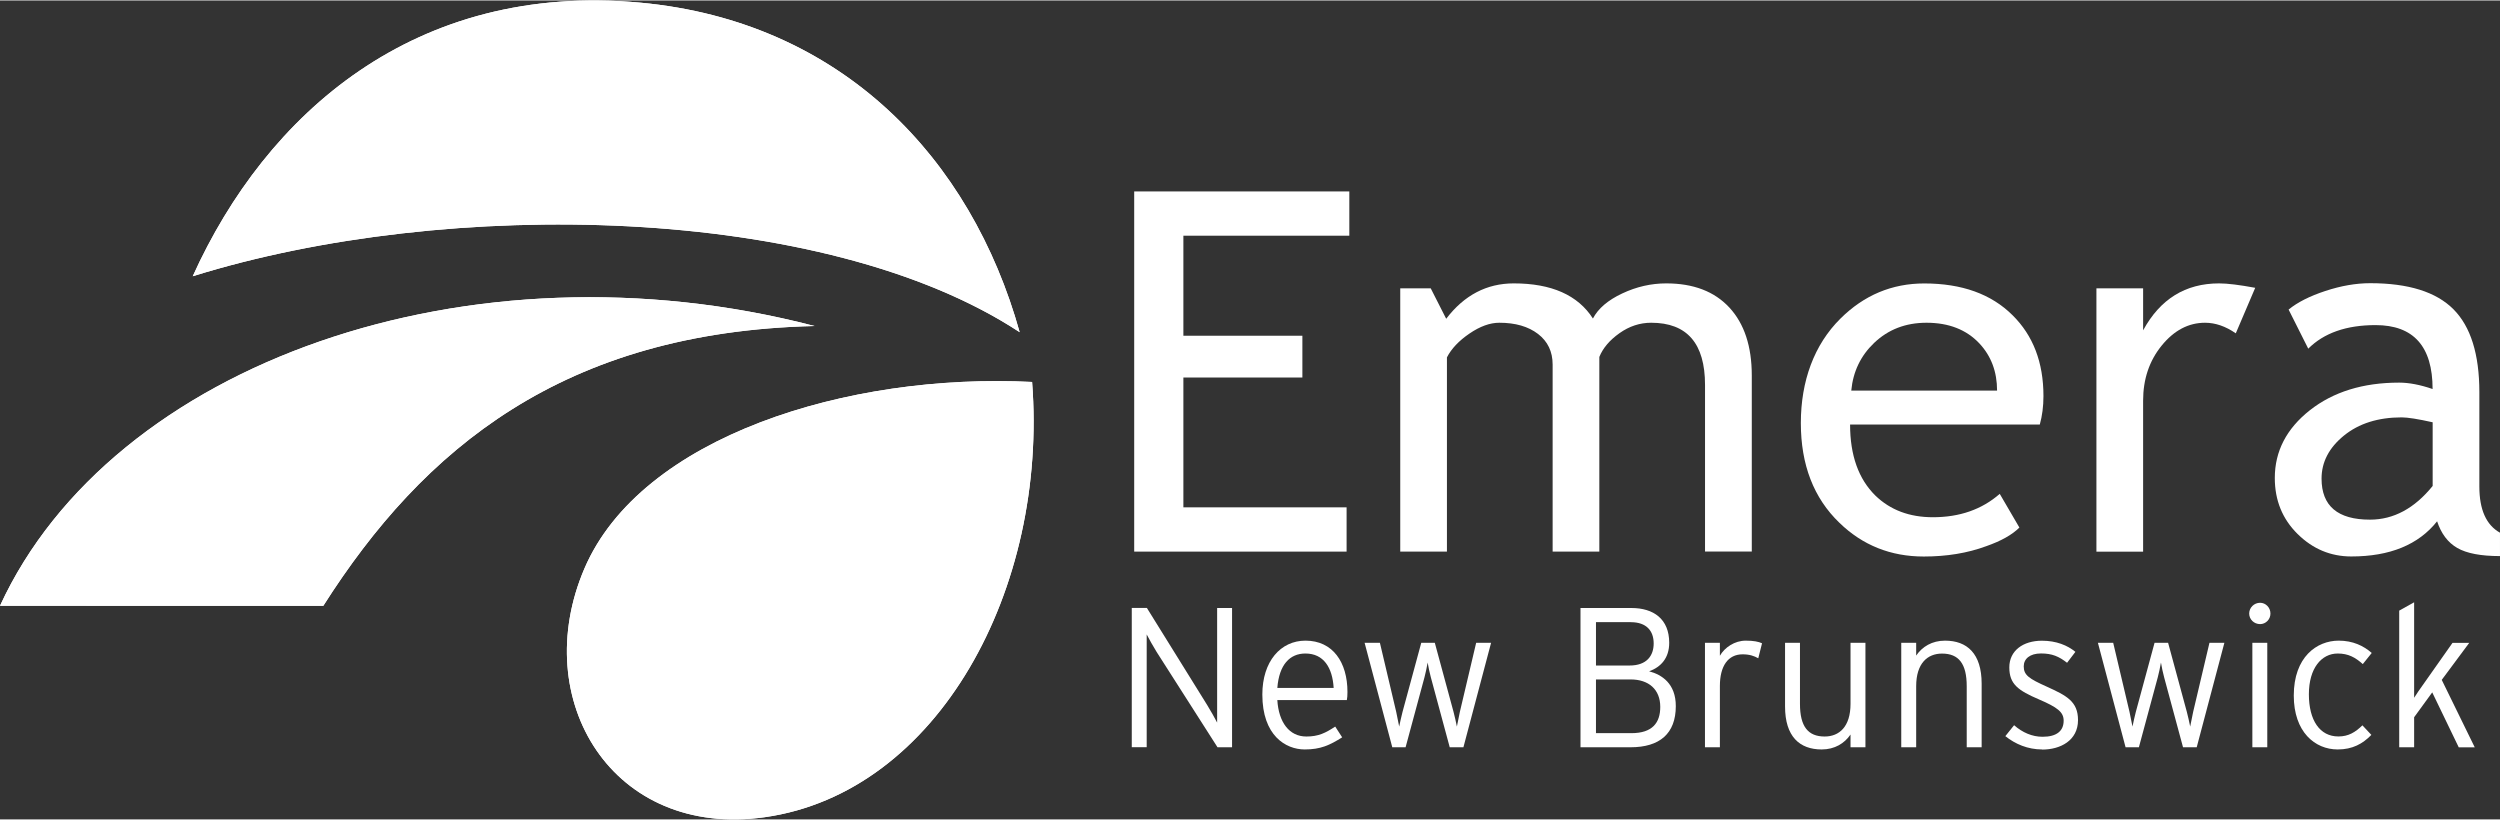 <?xml version="1.0" encoding="UTF-8"?>
<svg xmlns="http://www.w3.org/2000/svg" id="a" width="5.58in" height="1.83in" viewBox="0 0 402.09 131.71">
  <rect x="0" y="0" width="402.09" height="131.71" fill="#333333" stroke="none"/>
  <path d="M103,.35C66.68-3.03,42.8,18.29,31,44.35c41.03-12.79,101.63-11.62,133,9C156.18,25.38,135.39,3.37,103,.35ZM0,97.36H52c16.06-25.28,38.63-44.04,79-45C75.59,37.94,17.98,58.34,0,97.36Zm94-6c-9.07,21.14,4.53,43.47,29,40,27.91-3.96,45.57-36.76,43-70-29.72-1.5-62.92,8.83-72,30Z" style="fill:#fff; fill-rule:evenodd;"></path>
  <path d="M164,53.35c-31.37-20.62-91.97-21.79-133-9C42.8,18.29,66.68-3.03,103,.35c32.39,3.02,53.18,25.02,61,53Z" style="fill:#fff; fill-rule:evenodd;"></path>
  <path d="M131,52.35c-40.37,.96-62.94,19.72-79,45H0C17.98,58.34,75.59,37.94,131,52.35Z" style="fill:#fff; fill-rule:evenodd;"></path>
  <path d="M166,61.35c2.57,33.25-15.09,66.05-43,70-24.47,3.47-38.07-18.86-29-40,9.08-21.17,42.28-31.5,72-30Z" style="fill:#fff; fill-rule:evenodd;"></path>
  <g>
    <path d="M190.33,37.83v16.09h19.14v6.72h-19.14v20.88h26.25v7.12h-34.16V30.71h34.6v7.12h-26.69Z" style="fill:#fff;"></path>
    <path d="M274.23,88.64v-26.81c0-6.67-2.89-10-8.66-10-1.82,0-3.52,.56-5.1,1.68-1.58,1.12-2.66,2.39-3.24,3.82v31.31h-7.51v-30.09c0-2.08-.79-3.72-2.35-4.92-1.57-1.2-3.64-1.8-6.23-1.8-1.5,0-3.1,.58-4.8,1.74-1.7,1.16-2.91,2.44-3.62,3.83v31.24h-7.51V46.29h4.9l2.49,4.9c2.9-3.8,6.52-5.69,10.87-5.69,6.06,0,10.31,1.88,12.73,5.65,.84-1.61,2.41-2.95,4.71-4.03,2.29-1.08,4.65-1.62,7.08-1.62,4.38,0,7.76,1.3,10.16,3.89,2.4,2.6,3.6,6.24,3.6,10.93v28.31h-7.51Z" style="fill:#fff;"></path>
    <path d="M328.08,68.2h-30.52c0,4.96,1.36,8.76,4.07,11.43,2.4,2.32,5.48,3.48,9.25,3.48,4.3,0,7.88-1.25,10.75-3.76l3.16,5.42c-1.16,1.16-2.94,2.16-5.34,3-3,1.11-6.35,1.66-10.04,1.66-5.32,0-9.84-1.81-13.56-5.42-4.14-3.98-6.21-9.33-6.21-16.05s2.12-12.59,6.37-16.8c3.8-3.77,8.29-5.65,13.48-5.65,6.04,0,10.77,1.7,14.19,5.1,3.32,3.27,4.98,7.6,4.98,13.01,0,1.66-.2,3.19-.59,4.59Zm-18.23-16.37c-3.35,0-6.15,1.08-8.42,3.24-2.16,2.06-3.39,4.61-3.68,7.67h23.45c0-3.03-.95-5.56-2.85-7.59-2.08-2.21-4.92-3.32-8.5-3.32Z" style="fill:#fff;"></path>
    <path d="M359.59,53.53c-1.63-1.13-3.28-1.7-4.94-1.7-2.66,0-4.99,1.23-6.98,3.68-1.99,2.45-2.98,5.4-2.98,8.86v24.28h-7.51V46.29h7.51v6.76c2.74-5.03,6.81-7.55,12.22-7.55,1.34,0,3.28,.24,5.81,.71l-3.12,7.31Z" style="fill:#fff;"></path>
    <path d="M391.97,83.77c-3,3.77-7.6,5.65-13.8,5.65-3.32,0-6.2-1.21-8.64-3.62-2.44-2.41-3.66-5.41-3.66-9,0-4.3,1.88-7.93,5.63-10.89,3.76-2.96,8.55-4.45,14.37-4.45,1.58,0,3.37,.34,5.38,1.03,0-6.85-3.06-10.28-9.17-10.28-4.69,0-8.3,1.26-10.83,3.79l-3.16-6.29c1.42-1.16,3.39-2.16,5.91-2.99,2.52-.83,4.92-1.25,7.22-1.25,6.14,0,10.6,1.4,13.38,4.19,2.78,2.79,4.17,7.24,4.17,13.33v15.18c0,3.72,1.11,6.2,3.32,7.43v3.76c-3.06,0-5.34-.43-6.86-1.3-1.52-.87-2.6-2.31-3.26-4.31Zm-.71-15.93c-2.37-.53-4.03-.79-4.98-.79-3.8,0-6.89,.98-9.29,2.93-2.4,1.95-3.6,4.26-3.6,6.92,0,4.4,2.6,6.6,7.79,6.6,3.8,0,7.16-1.81,10.08-5.42v-10.24Z" style="fill:#fff;"></path>
  </g>
  <g>
    <path d="M195.82,120.11l-9.79-15.33c-.48-.77-1.31-2.24-1.6-2.82v18.14h-2.4v-22.4h2.43l9.7,15.62c.48,.77,1.31,2.24,1.6,2.82v-18.43h2.4v22.4h-2.34Z" style="fill:#fff;"></path>
    <path d="M216.64,112.52h-11.2c.22,3.58,1.92,5.86,4.67,5.86,1.95,0,3.1-.58,4.64-1.6l1.12,1.73c-2.02,1.28-3.49,1.95-6.02,1.95-3.07,0-6.82-2.24-6.82-8.83,0-5.34,2.94-8.67,6.94-8.67,4.38,0,6.75,3.46,6.75,8.26,0,.58-.03,.93-.1,1.31Zm-6.69-7.49c-2.5,0-4.22,1.79-4.51,5.54h9.06c-.19-3.26-1.6-5.54-4.54-5.54Z" style="fill:#fff;"></path>
    <path d="M235.38,120.11h-2.21l-3.04-11.26c-.16-.58-.42-1.76-.51-2.37-.1,.61-.35,1.79-.51,2.37l-3.04,11.26h-2.14l-4.45-16.8h2.46l2.62,11.1c.13,.58,.35,1.76,.48,2.37,.13-.61,.38-1.79,.54-2.37l3.01-11.1h2.18l3.01,11.1c.16,.58,.42,1.76,.54,2.37,.13-.61,.35-1.79,.48-2.37l2.62-11.1h2.4l-4.45,16.8Z" style="fill:#fff;"></path>
    <path d="M262.23,120.11h-8.03v-22.4h8.19c3.55,0,6.08,1.76,6.08,5.6,0,2.46-1.34,3.9-3.23,4.58,2.05,.54,4.29,1.98,4.29,5.6,0,4.42-2.59,6.62-7.29,6.62Zm.06-20.13h-5.6v6.98h5.41c2.78,0,3.87-1.6,3.87-3.55,0-2.05-1.18-3.42-3.68-3.42Zm-.03,9.22h-5.57v8.64h5.7c3.36,0,4.64-1.66,4.64-4.22,0-2.82-1.86-4.42-4.77-4.42Z" style="fill:#fff;"></path>
    <path d="M282.8,105.8c-.67-.38-1.41-.64-2.53-.64-2.34,0-3.65,1.89-3.65,5.09v9.86h-2.4v-16.8h2.4v2.08c.77-1.34,2.37-2.43,4.16-2.43,1.25,0,2.05,.16,2.62,.42l-.61,2.43Z" style="fill:#fff;"></path>
    <path d="M297.63,120.11v-2.05c-.96,1.41-2.53,2.4-4.64,2.4-3.55,0-5.89-2.08-5.89-6.91v-10.24h2.4v9.82c0,3.62,1.28,5.25,3.97,5.25,2.34,0,4.16-1.57,4.16-5.25v-9.82h2.4v16.8h-2.4Z" style="fill:#fff;"></path>
    <path d="M316.32,120.11v-9.82c0-3.62-1.28-5.25-3.97-5.25-2.34,0-4.16,1.57-4.16,5.25v9.82h-2.4v-16.8h2.4v2.05c.96-1.41,2.53-2.4,4.64-2.4,3.55,0,5.89,2.08,5.89,6.91v10.24h-2.4Z" style="fill:#fff;"></path>
    <path d="M328.45,120.46c-2.3,0-4.32-.86-5.92-2.14l1.41-1.76c1.34,1.18,2.91,1.86,4.58,1.86,2.3,0,3.39-.96,3.39-2.59,0-1.38-.99-2.14-3.97-3.42-3.36-1.44-4.77-2.46-4.77-5.15s2.21-4.29,5.25-4.29c2.3,0,4.1,.74,5.38,1.79l-1.34,1.76c-1.31-1.02-2.4-1.5-4.19-1.5s-2.78,.86-2.78,2.08c0,1.41,.86,1.98,3.71,3.26,3.17,1.44,5.02,2.37,5.02,5.38,0,3.29-2.85,4.74-5.76,4.74Z" style="fill:#fff;"></path>
    <path d="M353.32,120.11h-2.21l-3.04-11.26c-.16-.58-.42-1.76-.51-2.37-.1,.61-.35,1.79-.51,2.37l-3.04,11.26h-2.14l-4.45-16.8h2.46l2.62,11.1c.13,.58,.35,1.76,.48,2.37,.13-.61,.38-1.79,.54-2.37l3.01-11.1h2.18l3.01,11.1c.16,.58,.42,1.76,.54,2.37,.13-.61,.35-1.79,.48-2.37l2.62-11.1h2.4l-4.45,16.8Z" style="fill:#fff;"></path>
    <path d="M363.51,100.3c-.99,0-1.76-.77-1.76-1.7s.77-1.73,1.76-1.73c.9,0,1.66,.77,1.66,1.73s-.77,1.7-1.66,1.7Zm-1.25,19.81v-16.8h2.4v16.8h-2.4Z" style="fill:#fff;"></path>
    <path d="M380.02,106.73c-1.22-1.09-2.34-1.7-4.03-1.7-2.62,0-4.64,2.37-4.64,6.56s1.76,6.78,4.74,6.78c1.63,0,2.72-.67,3.87-1.79l1.44,1.54c-1.41,1.44-3.04,2.34-5.41,2.34-3.68,0-7.07-2.82-7.07-8.67,0-6.21,3.71-8.83,7.23-8.83,2.27,0,4,.83,5.31,1.98l-1.44,1.79Z" style="fill:#fff;"></path>
    <path d="M395.45,120.11l-4.26-8.83-2.91,4v4.83h-2.4v-21.98l2.4-1.34v15.36l.67-1.02,5.5-7.81h2.69l-4.42,5.95,5.31,10.85h-2.59Z" style="fill:#fff;"></path>
  </g>
</svg>
